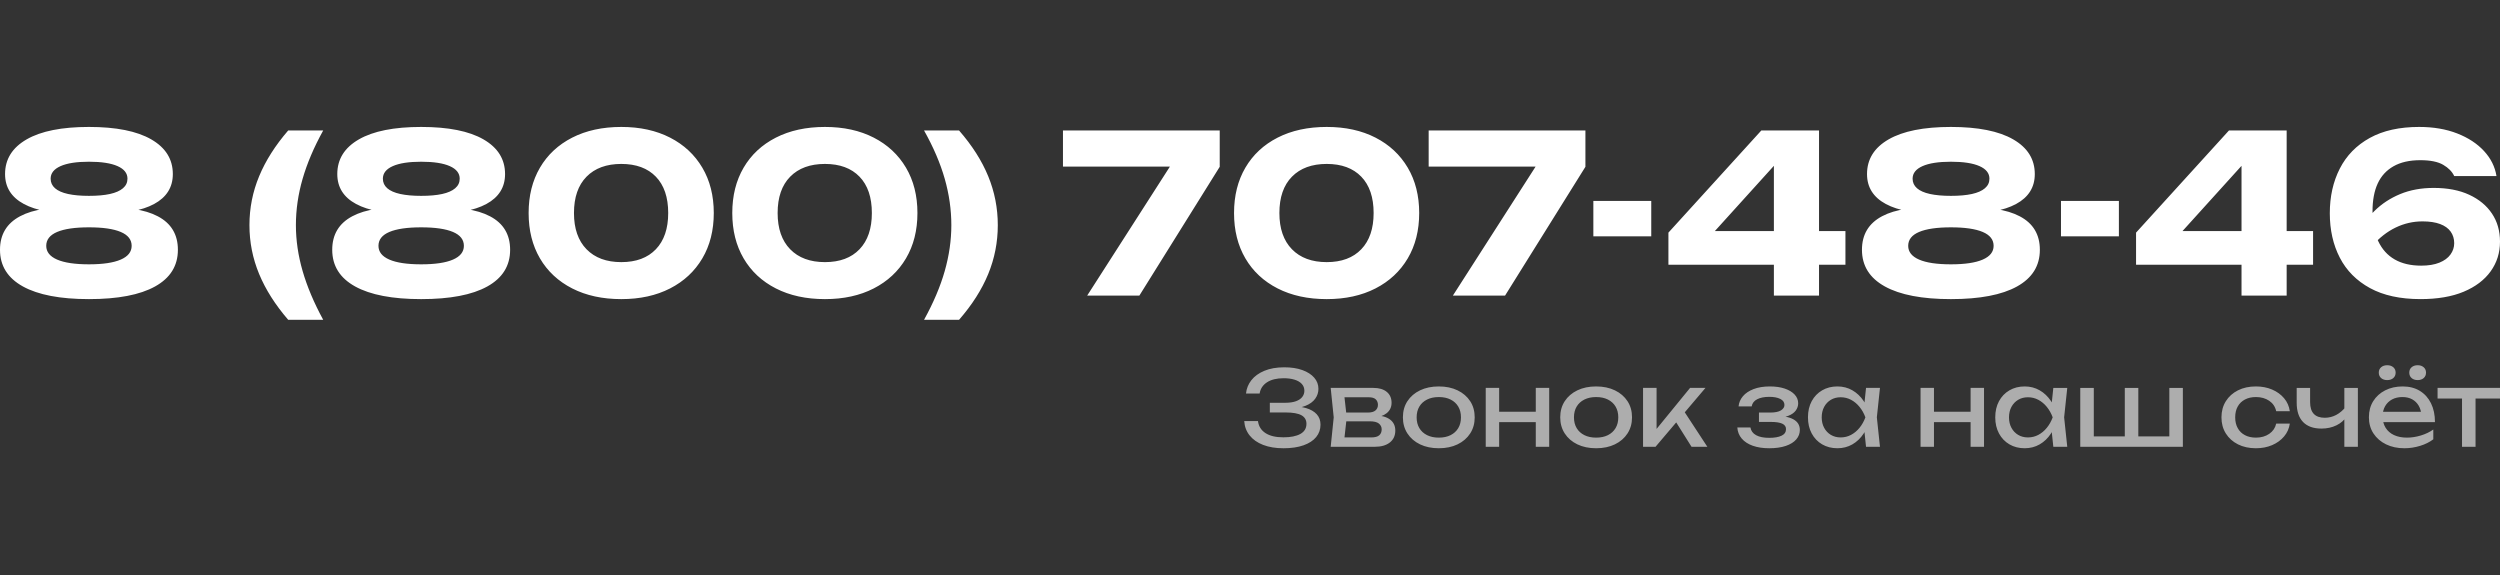 <?xml version="1.0" encoding="UTF-8"?>
<!DOCTYPE svg PUBLIC "-//W3C//DTD SVG 1.1//EN" "http://www.w3.org/Graphics/SVG/1.1/DTD/svg11.dtd">
<!-- Creator: CorelDRAW -->
<svg xmlns="http://www.w3.org/2000/svg" xml:space="preserve" width="485.229mm" height="111.639mm" version="1.1" style="shape-rendering:geometricPrecision; text-rendering:geometricPrecision; image-rendering:optimizeQuality; fill-rule:evenodd; clip-rule:evenodd"
viewBox="0 0 12449.86 2864.4"
 xmlns:xlink="http://www.w3.org/1999/xlink"
 xmlns:xodm="http://www.corel.com/coreldraw/odm/2003">
 <rect x="0" y="0" width="12449.86" height="2864.4" fill="#333333" stroke="none"/>
 <defs>
  <style type="text/css">
   <![CDATA[
    .fil0 {fill:none}
    .fil2 {fill:#ADADAD;fill-rule:nonzero}
    .fil1 {fill:white;fill-rule:nonzero}
   ]]>
  </style>
 </defs>
 <g id="Слой_x0020_1">
  <rect class="fil0" x="30.06" y="-0" width="12373.2" height="2864.4"/>
  <g id="_2663462782832">
   <path class="fil1" d="M442.95 632.15c135.23,0 238.66,20.65 310.29,61.95 71.63,41.3 107.45,98.86 107.45,172.69 0,65.79 -31.07,115.49 -93.2,149.11 -62.13,33.62 -148.75,48.24 -259.85,43.86l0 -21.93c119.14,-8.77 211.97,4.38 278.49,39.47 66.52,35.08 99.78,90.64 99.78,166.65 0,79.67 -37.83,140.52 -113.48,182.55 -75.65,42.03 -185.48,63.04 -329.48,63.04 -143.26,0 -252.91,-21.01 -328.92,-63.04 -76.02,-42.03 -114.03,-102.88 -114.03,-182.55 0,-76.02 33.44,-131.75 100.32,-167.2 66.88,-35.45 159.89,-48.43 279.04,-38.92l0 21.93c-111.1,4.39 -197.9,-10.23 -260.4,-43.86 -62.5,-33.62 -93.75,-83.33 -93.75,-149.11 0,-73.82 35.82,-131.39 107.45,-172.69 71.63,-41.3 175.06,-61.95 310.29,-61.95zm0 684.17c69.44,0 122.25,-7.86 158.43,-23.57 36.18,-15.72 54.27,-38.56 54.27,-68.53 0,-30.7 -18.09,-53.72 -54.27,-69.07 -36.18,-15.35 -88.99,-23.03 -158.43,-23.03 -69.44,0 -122.25,7.67 -158.43,23.03 -36.18,15.35 -54.27,38.37 -54.27,69.07 0,29.97 18.09,52.81 54.27,68.53 36.18,15.72 88.99,23.57 158.43,23.57zm0 -340.99c41.67,0 76.57,-3.1 104.71,-9.32 28.14,-6.21 49.7,-15.72 64.69,-28.51 14.98,-12.79 22.48,-28.69 22.48,-47.7 0,-27.05 -16.44,-47.88 -49.34,-62.5 -32.89,-14.62 -80.4,-21.93 -142.54,-21.93 -61.4,0 -108.54,7.31 -141.44,21.93 -32.89,14.62 -49.34,35.45 -49.34,62.5 0,19 7.31,34.9 21.93,47.7 14.62,12.79 36.18,22.29 64.69,28.51 28.51,6.21 63.23,9.32 104.16,9.32zm992.26 -325.63l174.33 0c-46.05,83.33 -80.22,163.55 -102.52,240.66 -22.29,77.11 -33.44,154.05 -33.44,230.8 0,75.29 11.15,151.49 33.44,228.6 22.29,77.11 56.46,158.07 102.52,242.86l-174.33 0c-64.32,-74.56 -112.57,-150.57 -144.73,-228.06 -32.16,-77.48 -48.24,-158.62 -48.24,-243.4 0,-84.79 16.08,-165.93 48.24,-243.41 32.16,-77.48 80.4,-153.5 144.73,-228.05zm662.24 -17.54c135.23,0 238.66,20.65 310.29,61.95 71.63,41.3 107.45,98.86 107.45,172.69 0,65.79 -31.07,115.49 -93.2,149.11 -62.13,33.62 -148.75,48.24 -259.85,43.86l0 -21.93c119.14,-8.77 211.97,4.38 278.49,39.47 66.52,35.08 99.78,90.64 99.78,166.65 0,79.67 -37.83,140.52 -113.48,182.55 -75.65,42.03 -185.48,63.04 -329.48,63.04 -143.26,0 -252.91,-21.01 -328.92,-63.04 -76.02,-42.03 -114.03,-102.88 -114.03,-182.55 0,-76.02 33.44,-131.75 100.32,-167.2 66.88,-35.45 159.89,-48.43 279.04,-38.92l0 21.93c-111.1,4.39 -197.9,-10.23 -260.4,-43.86 -62.5,-33.62 -93.75,-83.33 -93.75,-149.11 0,-73.82 35.82,-131.39 107.45,-172.69 71.63,-41.3 175.06,-61.95 310.29,-61.95zm0 684.17c69.44,0 122.25,-7.86 158.43,-23.57 36.18,-15.72 54.27,-38.56 54.27,-68.53 0,-30.7 -18.09,-53.72 -54.27,-69.07 -36.18,-15.35 -88.99,-23.03 -158.43,-23.03 -69.44,0 -122.25,7.67 -158.43,23.03 -36.18,15.35 -54.27,38.37 -54.27,69.07 0,29.97 18.09,52.81 54.27,68.53 36.18,15.72 88.99,23.57 158.43,23.57zm0 -340.99c41.67,0 76.57,-3.1 104.71,-9.32 28.14,-6.21 49.7,-15.72 64.69,-28.51 14.98,-12.79 22.48,-28.69 22.48,-47.7 0,-27.05 -16.44,-47.88 -49.34,-62.5 -32.89,-14.62 -80.4,-21.93 -142.54,-21.93 -61.4,0 -108.54,7.31 -141.44,21.93 -32.89,14.62 -49.34,35.45 -49.34,62.5 0,19 7.31,34.9 21.93,47.7 14.62,12.79 36.18,22.29 64.69,28.51 28.51,6.21 63.23,9.32 104.16,9.32zm996.65 514.22c-93.56,0 -175.06,-17.72 -244.5,-53.18 -69.44,-35.45 -122.98,-85.34 -160.62,-149.66 -37.64,-64.32 -56.46,-139.61 -56.46,-225.86 0,-86.25 18.82,-161.54 56.46,-225.86 37.64,-64.32 91.18,-114.21 160.62,-149.66 69.44,-35.45 150.94,-53.18 244.5,-53.18 92.83,0 173.78,17.73 242.86,53.18 69.07,35.45 122.62,85.34 160.62,149.66 38.01,64.32 57.01,139.61 57.01,225.86 0,86.25 -19,161.54 -57.01,225.86 -38.01,64.32 -91.55,114.21 -160.62,149.66 -69.08,35.45 -150.03,53.18 -242.86,53.18zm0 -184.2c73.82,0 131.21,-21.38 172.14,-64.14 40.93,-42.76 61.4,-102.88 61.4,-180.36 0,-78.21 -20.46,-138.52 -61.4,-180.91 -40.93,-42.39 -98.31,-63.59 -172.14,-63.59 -73.82,0 -131.57,21.2 -173.24,63.59 -41.66,42.39 -62.49,102.7 -62.49,180.91 0,77.48 20.83,137.6 62.49,180.36 41.67,42.76 99.41,64.14 173.24,64.14zm1014.19 184.2c-93.56,0 -175.06,-17.72 -244.5,-53.18 -69.44,-35.45 -122.98,-85.34 -160.62,-149.66 -37.64,-64.32 -56.46,-139.61 -56.46,-225.86 0,-86.25 18.82,-161.54 56.46,-225.86 37.64,-64.32 91.18,-114.21 160.62,-149.66 69.44,-35.45 150.94,-53.18 244.5,-53.18 92.83,0 173.78,17.73 242.86,53.18 69.07,35.45 122.62,85.34 160.62,149.66 38.01,64.32 57.01,139.61 57.01,225.86 0,86.25 -19,161.54 -57.01,225.86 -38.01,64.32 -91.55,114.21 -160.62,149.66 -69.08,35.45 -150.03,53.18 -242.86,53.18zm0 -184.2c73.82,0 131.21,-21.38 172.14,-64.14 40.93,-42.76 61.4,-102.88 61.4,-180.36 0,-78.21 -20.46,-138.52 -61.4,-180.91 -40.93,-42.39 -98.31,-63.59 -172.14,-63.59 -73.82,0 -131.57,21.2 -173.24,63.59 -41.66,42.39 -62.49,102.7 -62.49,180.91 0,77.48 20.83,137.6 62.49,180.36 41.67,42.76 99.41,64.14 173.24,64.14zm667.72 -655.66c65.06,74.56 113.48,150.57 145.28,228.05 31.8,77.48 47.7,158.62 47.7,243.41 0,84.79 -15.9,165.92 -47.7,243.4 -31.8,77.48 -80.22,153.5 -145.28,228.06l-174.33 0c46.78,-84.79 81.13,-165.74 103.06,-242.86 21.93,-77.11 32.89,-153.32 32.89,-228.6 0,-76.75 -10.96,-153.68 -32.89,-230.8 -21.93,-77.12 -56.28,-157.34 -103.06,-240.66l174.33 0zm638.12 822.31l452.82 -706.1 0 63.59 -573.43 0 0 -179.81 780.65 0 0 180.91 -400.19 641.41 -259.85 0zm1192.91 17.54c-93.56,0 -175.06,-17.72 -244.5,-53.18 -69.44,-35.45 -122.98,-85.34 -160.62,-149.66 -37.64,-64.32 -56.46,-139.61 -56.46,-225.86 0,-86.25 18.82,-161.54 56.46,-225.86 37.64,-64.32 91.18,-114.21 160.62,-149.66 69.44,-35.45 150.94,-53.18 244.5,-53.18 92.83,0 173.78,17.73 242.86,53.18 69.07,35.45 122.62,85.34 160.62,149.66 38.01,64.32 57.01,139.61 57.01,225.86 0,86.25 -19,161.54 -57.01,225.86 -38.01,64.32 -91.55,114.21 -160.62,149.66 -69.08,35.45 -150.03,53.18 -242.86,53.18zm0 -184.2c73.82,0 131.21,-21.38 172.14,-64.14 40.93,-42.76 61.4,-102.88 61.4,-180.36 0,-78.21 -20.46,-138.52 -61.4,-180.91 -40.93,-42.39 -98.31,-63.59 -172.14,-63.59 -73.82,0 -131.57,21.2 -173.24,63.59 -41.66,42.39 -62.49,102.7 -62.49,180.91 0,77.48 20.83,137.6 62.49,180.36 41.67,42.76 99.41,64.14 173.24,64.14zm628.25 166.66l452.82 -706.1 0 63.59 -573.43 0 0 -179.81 780.65 0 0 180.91 -400.19 641.41 -259.85 0zm699.52 -471.46l288.36 0 0 176.52 -288.36 0 0 -176.52zm1123.83 -350.85l0 822.31 -224.77 0 0 -722.54 69.08 0 -427.61 472.56 -1.1 -71.27 715.96 0 0 167.75 -881.52 0 0 -160.08 462.69 -508.74 287.26 0zm656.76 -17.54c135.23,0 238.66,20.65 310.29,61.95 71.63,41.3 107.45,98.86 107.45,172.69 0,65.79 -31.07,115.49 -93.2,149.11 -62.13,33.62 -148.75,48.24 -259.85,43.86l0 -21.93c119.14,-8.77 211.97,4.38 278.49,39.47 66.52,35.08 99.78,90.64 99.78,166.65 0,79.67 -37.83,140.52 -113.48,182.55 -75.65,42.03 -185.48,63.04 -329.48,63.04 -143.26,0 -252.91,-21.01 -328.92,-63.04 -76.02,-42.03 -114.03,-102.88 -114.03,-182.55 0,-76.02 33.44,-131.75 100.32,-167.2 66.88,-35.45 159.89,-48.43 279.04,-38.92l0 21.93c-111.1,4.39 -197.9,-10.23 -260.4,-43.86 -62.5,-33.62 -93.75,-83.33 -93.75,-149.11 0,-73.82 35.82,-131.39 107.45,-172.69 71.63,-41.3 175.06,-61.95 310.29,-61.95zm0 684.17c69.44,0 122.25,-7.86 158.43,-23.57 36.18,-15.72 54.27,-38.56 54.27,-68.53 0,-30.7 -18.09,-53.72 -54.27,-69.07 -36.18,-15.35 -88.99,-23.03 -158.43,-23.03 -69.44,0 -122.25,7.67 -158.43,23.03 -36.18,15.35 -54.27,38.37 -54.27,69.07 0,29.97 18.09,52.81 54.27,68.53 36.18,15.72 88.99,23.57 158.43,23.57zm0 -340.99c41.67,0 76.57,-3.1 104.71,-9.32 28.14,-6.21 49.7,-15.72 64.69,-28.51 14.98,-12.79 22.48,-28.69 22.48,-47.7 0,-27.05 -16.44,-47.88 -49.34,-62.5 -32.89,-14.62 -80.4,-21.93 -142.54,-21.93 -61.4,0 -108.54,7.31 -141.44,21.93 -32.89,14.62 -49.34,35.45 -49.34,62.5 0,19 7.31,34.9 21.93,47.7 14.62,12.79 36.18,22.29 64.69,28.51 28.51,6.21 63.23,9.32 104.16,9.32zm548.21 25.22l288.36 0 0 176.52 -288.36 0 0 -176.52zm1123.83 -350.85l0 822.31 -224.77 0 0 -722.54 69.08 0 -427.61 472.56 -1.1 -71.27 715.96 0 0 167.75 -881.52 0 0 -160.08 462.69 -508.74 287.26 0zm660.04 -17.54c70.9,0 133.95,10.78 189.13,32.34 55.19,21.56 99.78,50.8 133.76,87.71 33.99,36.91 54.64,78.39 61.95,124.45l-210.51 0c-10.23,-21.93 -28.51,-40.57 -54.82,-55.92 -26.31,-15.35 -64.32,-23.02 -114.03,-23.02 -53.36,0 -97.76,10.05 -133.21,30.15 -35.45,20.1 -61.77,48.79 -78.94,86.07 -17.18,37.28 -25.77,83.33 -25.77,138.15 0,59.21 9.5,108.91 28.51,149.11 19,40.2 46.41,70.54 82.23,91.01 35.82,20.46 79.67,30.7 131.57,30.7 35.82,0 65.97,-4.93 90.46,-14.8 24.49,-9.87 42.94,-23.39 55.37,-40.57 12.43,-17.18 18.64,-36 18.64,-56.47 0,-21.93 -5.85,-41.11 -17.54,-57.56 -11.69,-16.45 -29.24,-29.05 -52.63,-37.83 -23.39,-8.77 -52.63,-13.16 -87.71,-13.16 -46.78,0 -91.37,10.23 -133.76,30.7 -42.39,20.47 -81.13,50.8 -116.22,91l-76.75 -52.63c22.66,-45.32 51.9,-85.7 87.71,-121.16 35.82,-35.45 78.39,-63.41 127.73,-83.88 49.34,-20.47 105.07,-30.7 167.2,-30.7 68.71,0 127.55,11.33 176.52,33.99 48.98,22.66 86.8,53.91 113.48,93.74 26.68,39.84 40.02,86.44 40.02,139.79 0,55.55 -15.53,104.89 -46.6,148.02 -31.07,43.13 -75.84,76.93 -134.31,101.42 -58.47,24.49 -130.11,36.73 -214.9,36.73 -100.87,0 -184.75,-18.27 -251.63,-54.82 -66.88,-36.55 -116.95,-86.98 -150.21,-151.31 -33.26,-64.32 -49.89,-138.15 -49.89,-221.48 0,-83.33 16.63,-157.52 49.89,-222.57 33.26,-65.06 82.96,-115.85 149.11,-152.4 66.15,-36.55 148.2,-54.82 246.14,-54.82z"/>
   <path class="fil2" d="M6391.02 2232.25c-38.34,0 -71.85,-5.53 -100.52,-16.58 -28.67,-11.05 -51.13,-26.77 -67.36,-47.15 -16.24,-20.38 -25.22,-44.22 -26.94,-71.51l68.4 0c3.45,25.91 15.98,45.86 37.57,59.85 21.59,13.99 51.21,20.99 88.86,20.99 36.27,0 64.51,-5.61 84.72,-16.84 20.21,-11.23 30.31,-28.07 30.31,-50.52 0,-19 -8.29,-33.16 -24.87,-42.49 -16.58,-9.33 -43.18,-13.99 -79.8,-13.99l-77.72 0 0 -48.19 76.17 0c21.76,0 39.73,-2.59 53.89,-7.77 14.16,-5.18 24.7,-12.35 31.61,-21.5 6.91,-9.15 10.36,-19.26 10.36,-30.31 0,-13.47 -4.23,-24.87 -12.7,-34.2 -8.46,-9.33 -20.47,-16.41 -36.01,-21.24 -15.55,-4.84 -33.68,-7.26 -54.41,-7.26 -34.54,0 -62.18,6.74 -82.91,20.21 -20.73,13.47 -32.99,32.13 -36.79,55.96l-67.88 0c2.42,-24.53 11.31,-46.64 26.68,-66.33 15.37,-19.69 36.96,-35.32 64.77,-46.89 27.81,-11.57 60.88,-17.36 99.23,-17.36 34.54,0 64.51,4.58 89.9,13.73 25.39,9.15 45.08,21.76 59.07,37.83 13.99,16.06 20.99,34.63 20.99,55.7 0,17.96 -5.35,34.37 -16.06,49.23 -10.71,14.85 -26.77,26.6 -48.19,35.23 -21.42,8.64 -48.36,12.95 -80.83,12.95l0 -9.84c32.13,-1.38 59.76,1.3 82.91,8.03 23.15,6.74 41.02,17.01 53.63,30.83 12.61,13.82 18.91,31.09 18.91,51.82 0,23.49 -7.17,44.04 -21.5,61.66 -14.34,17.62 -35.32,31.35 -62.96,41.19 -27.64,9.84 -61.14,14.77 -100.52,14.77zm235.76 -7.25l15.03 -146.64 -15.03 -146.64 212.45 0c28.33,0 50.52,6.56 66.58,19.69 16.06,13.13 24.1,31.26 24.1,54.41 0,21.42 -8.03,38.6 -24.1,51.56 -16.06,12.95 -38.43,20.64 -67.1,23.06l5.18 -12.44c33.85,0.69 59.76,7.6 77.72,20.73 17.96,13.13 26.95,31.61 26.95,55.44 0,25.22 -9.07,44.99 -27.2,59.33 -18.13,14.33 -43.27,21.5 -75.39,21.5l-219.18 0zm65.29 -16.58l-25.91 -30.06 162.7 0c18.31,0 31.52,-3.54 39.64,-10.62 8.12,-7.08 12.18,-17.01 12.18,-29.79 0,-11.4 -4.58,-20.9 -13.73,-28.5 -9.15,-7.6 -24.44,-11.4 -45.86,-11.4l-140.42 0 0 -43.53 130.58 0c17.62,0 30.48,-3.54 38.6,-10.62 8.12,-7.08 12.18,-16.32 12.18,-27.72 0,-11.06 -3.54,-20.12 -10.62,-27.2 -7.08,-7.08 -18.91,-10.62 -35.49,-10.62l-149.23 0 25.39 -29.53 14.51 129.54 -14.51 130.06zm473.08 23.83c-35.58,0 -66.76,-6.48 -93.53,-19.43 -26.77,-12.95 -47.67,-31 -62.7,-54.15 -15.03,-23.14 -22.54,-49.91 -22.54,-80.31 0,-30.75 7.51,-57.6 22.54,-80.58 15.03,-22.97 35.93,-40.93 62.7,-53.89 26.77,-12.95 57.95,-19.43 93.53,-19.43 35.58,0 66.76,6.48 93.53,19.43 26.77,12.95 47.67,30.91 62.7,53.89 15.03,22.97 22.54,49.83 22.54,80.58 0,30.4 -7.51,57.17 -22.54,80.31 -15.03,23.15 -35.93,41.19 -62.7,54.15 -26.77,12.95 -57.95,19.43 -93.53,19.43zm0 -52.85c22.8,0 42.4,-4.14 58.81,-12.44 16.41,-8.29 29.1,-19.95 38.08,-34.97 8.98,-15.03 13.47,-32.9 13.47,-53.63 0,-20.73 -4.49,-38.6 -13.47,-53.63 -8.98,-15.03 -21.68,-26.69 -38.08,-34.98 -16.41,-8.29 -36.01,-12.44 -58.81,-12.44 -22.45,0 -41.97,4.15 -58.55,12.44 -16.58,8.29 -29.36,19.95 -38.35,34.98 -8.98,15.03 -13.47,32.9 -13.47,53.63 0,20.73 4.49,38.6 13.47,53.63 8.98,15.03 21.76,26.68 38.35,34.97 16.58,8.29 36.1,12.44 58.55,12.44zm233.69 -247.68l66.84 0 0 293.28 -66.84 0 0 -293.28zm249.23 0l66.84 0 0 293.28 -66.84 0 0 -293.28zm-211.41 118.66l239.39 0 0 51.82 -239.39 0 0 -51.82zm511.94 181.87c-35.58,0 -66.76,-6.48 -93.53,-19.43 -26.77,-12.95 -47.67,-31 -62.7,-54.15 -15.03,-23.14 -22.54,-49.91 -22.54,-80.31 0,-30.75 7.51,-57.6 22.54,-80.58 15.03,-22.97 35.93,-40.93 62.7,-53.89 26.77,-12.95 57.95,-19.43 93.53,-19.43 35.58,0 66.76,6.48 93.53,19.43 26.77,12.95 47.67,30.91 62.7,53.89 15.03,22.97 22.54,49.83 22.54,80.58 0,30.4 -7.51,57.17 -22.54,80.31 -15.03,23.15 -35.93,41.19 -62.7,54.15 -26.77,12.95 -57.95,19.43 -93.53,19.43zm0 -52.85c22.8,0 42.4,-4.14 58.81,-12.44 16.41,-8.29 29.1,-19.95 38.08,-34.97 8.98,-15.03 13.47,-32.9 13.47,-53.63 0,-20.73 -4.49,-38.6 -13.47,-53.63 -8.98,-15.03 -21.68,-26.69 -38.08,-34.98 -16.41,-8.29 -36.01,-12.44 -58.81,-12.44 -22.45,0 -41.97,4.15 -58.55,12.44 -16.58,8.29 -29.36,19.95 -38.35,34.98 -8.98,15.03 -13.47,32.9 -13.47,53.63 0,20.73 4.49,38.6 13.47,53.63 8.98,15.03 21.76,26.68 38.35,34.97 16.58,8.29 36.1,12.44 58.55,12.44zm233.69 45.6l0 -293.28 67.36 0 0 236.28 -20.21 -7.25 187.06 -229.03 76.69 0 -248.72 293.28 -62.18 0zm241.46 0l-91.2 -145.08 47.15 -42.49 122.8 187.57 -78.76 0zm386.55 7.25c-31.09,0 -58.29,-4.14 -81.61,-12.44 -23.32,-8.29 -41.62,-20.21 -54.92,-35.75 -13.3,-15.55 -20.64,-34.03 -22.02,-55.44l65.29 0c2.76,16.93 12.17,29.79 28.24,38.6 16.06,8.81 37.74,13.21 65.03,13.21 26.25,0 46.81,-3.54 61.66,-10.62 14.85,-7.08 22.28,-18.05 22.28,-32.9 0,-12.09 -6.13,-21.07 -18.4,-26.94 -12.26,-5.87 -31.69,-8.81 -58.29,-8.81l-58.04 0 0 -46.64 56.48 0c23.84,0 41.54,-3.63 53.11,-10.88 11.57,-7.25 17.36,-16.24 17.36,-26.94 0,-13.13 -6.91,-23.15 -20.73,-30.05 -13.82,-6.91 -31.95,-10.36 -54.4,-10.36 -24.87,0 -45.08,3.97 -60.63,11.92 -15.54,7.95 -24.7,19.86 -27.46,35.75l-65.29 0c1.73,-18.65 8.9,-35.49 21.5,-50.52 12.61,-15.03 30.31,-26.95 53.11,-35.75 22.8,-8.81 49.92,-13.21 81.35,-13.21 28.67,0 53.55,3.63 74.62,10.88 21.07,7.26 37.39,17.19 48.97,29.8 11.57,12.61 17.36,27.03 17.36,43.26 0,13.13 -4.06,25.22 -12.18,36.27 -8.12,11.05 -20.73,19.86 -37.82,26.43 -17.1,6.56 -39.12,9.84 -66.07,9.84l0 -8.81c39.38,-1.38 69.95,3.89 91.71,15.81 21.76,11.92 32.64,29.62 32.64,53.11 0,17.62 -5.96,33.33 -17.88,47.15 -11.92,13.82 -29.28,24.61 -52.07,32.39 -22.8,7.77 -50.44,11.66 -82.91,11.66zm482.41 -7.25l-11.4 -108.81 13.47 -37.82 -13.47 -37.31 11.4 -109.33 69.43 0 -15.54 146.64 15.54 146.64 -69.43 0zm20.73 -146.64c-6.56,30.74 -17.44,57.69 -32.64,80.83 -15.2,23.15 -33.94,41.11 -56.22,53.89 -22.28,12.78 -47.07,19.17 -74.36,19.17 -28.67,0 -54.06,-6.48 -76.17,-19.43 -22.11,-12.95 -39.38,-31 -51.82,-54.15 -12.43,-23.14 -18.65,-49.91 -18.65,-80.31 0,-30.75 6.22,-57.6 18.65,-80.58 12.44,-22.97 29.71,-40.93 51.82,-53.89 22.11,-12.95 47.5,-19.43 76.17,-19.43 27.29,0 52.07,6.39 74.36,19.17 22.28,12.78 41.11,30.66 56.48,53.63 15.37,22.97 26.17,50 32.39,81.09zm-241.46 0c0,19.69 4.06,37.05 12.17,52.07 8.12,15.03 19.26,26.77 33.42,35.24 14.16,8.46 30.4,12.69 48.71,12.69 18.65,0 35.93,-4.23 51.82,-12.69 15.89,-8.46 29.97,-20.21 42.23,-35.24 12.26,-15.03 22.02,-32.39 29.28,-52.07 -7.25,-19.69 -17.01,-37.05 -29.28,-52.07 -12.26,-15.03 -26.34,-26.77 -42.23,-35.24 -15.89,-8.46 -33.16,-12.7 -51.82,-12.7 -18.31,0 -34.55,4.23 -48.71,12.7 -14.16,8.46 -25.3,20.21 -33.42,35.24 -8.12,15.03 -12.17,32.39 -12.17,52.07zm492.25 -146.64l66.84 0 0 293.28 -66.84 0 0 -293.28zm249.23 0l66.84 0 0 293.28 -66.84 0 0 -293.28zm-211.41 118.66l239.39 0 0 51.82 -239.39 0 0 -51.82zm623.35 174.62l-11.4 -108.81 13.47 -37.82 -13.47 -37.31 11.4 -109.33 69.43 0 -15.54 146.64 15.54 146.64 -69.43 0zm20.73 -146.64c-6.56,30.74 -17.44,57.69 -32.64,80.83 -15.2,23.15 -33.94,41.11 -56.22,53.89 -22.28,12.78 -47.07,19.17 -74.36,19.17 -28.67,0 -54.06,-6.48 -76.17,-19.43 -22.11,-12.95 -39.38,-31 -51.82,-54.15 -12.43,-23.14 -18.65,-49.91 -18.65,-80.31 0,-30.75 6.22,-57.6 18.65,-80.58 12.44,-22.97 29.71,-40.93 51.82,-53.89 22.11,-12.95 47.5,-19.43 76.17,-19.43 27.29,0 52.07,6.39 74.36,19.17 22.28,12.78 41.11,30.66 56.48,53.63 15.37,22.97 26.17,50 32.39,81.09zm-241.46 0c0,19.69 4.06,37.05 12.17,52.07 8.12,15.03 19.26,26.77 33.42,35.24 14.16,8.46 30.4,12.69 48.71,12.69 18.65,0 35.93,-4.23 51.82,-12.69 15.89,-8.46 29.97,-20.21 42.23,-35.24 12.26,-15.03 22.02,-32.39 29.28,-52.07 -7.25,-19.69 -17.01,-37.05 -29.28,-52.07 -12.26,-15.03 -26.34,-26.77 -42.23,-35.24 -15.89,-8.46 -33.16,-12.7 -51.82,-12.7 -18.31,0 -34.55,4.23 -48.71,12.7 -14.16,8.46 -25.3,20.21 -33.42,35.24 -8.12,15.03 -12.17,32.39 -12.17,52.07zm354.94 146.64l0 -293.28 67.36 0 0 261.67 -20.73 -20.21 186.54 0 -11.4 20.21 0 -261.67 67.36 0 0 261.67 -16.58 -20.21 191.72 0 -20.73 20.21 0 -261.67 67.36 0 0 293.28 -510.9 0zm1043.57 -115.55c-3.45,24.18 -12.95,45.51 -28.5,63.99 -15.55,18.48 -35.41,32.9 -59.59,43.27 -24.18,10.36 -51.13,15.54 -80.83,15.54 -33.85,0 -63.65,-6.48 -89.38,-19.43 -25.73,-12.95 -45.86,-31 -60.36,-54.15 -14.51,-23.14 -21.76,-49.91 -21.76,-80.31 0,-30.4 7.26,-57.17 21.76,-80.32 14.51,-23.14 34.63,-41.19 60.36,-54.15 25.74,-12.95 55.53,-19.43 89.38,-19.43 29.71,0 56.65,5.18 80.83,15.55 24.18,10.36 44.04,24.79 59.59,43.27 15.54,18.48 25.04,39.98 28.5,64.51l-67.88 0c-4.83,-22.11 -16.41,-39.38 -34.71,-51.82 -18.31,-12.44 -40.42,-18.66 -66.33,-18.66 -20.73,0 -38.86,4.06 -54.41,12.18 -15.54,8.12 -27.55,19.69 -36.01,34.72 -8.46,15.03 -12.7,33.08 -12.7,54.15 0,20.73 4.23,38.69 12.7,53.89 8.46,15.2 20.47,26.86 36.01,34.97 15.55,8.12 33.68,12.18 54.41,12.18 26.25,0 48.53,-6.39 66.84,-19.17 18.31,-12.78 29.71,-29.71 34.2,-50.78l67.88 0zm157.52 24.87c-40.07,0 -70.64,-10.97 -91.72,-32.9 -21.07,-21.94 -31.61,-53.98 -31.61,-96.12l0 -73.58 66.84 0 0 70.99c0,51.82 24.35,77.72 73.06,77.72 20.04,0 38.95,-4.66 56.74,-13.99 17.79,-9.33 34.11,-23.32 48.97,-41.97l4.15 47.67c-12.09,19.69 -29.28,34.98 -51.56,45.86 -22.28,10.88 -47.24,16.32 -74.87,16.32zm113.99 90.68l0 -293.28 67.36 0 0 293.28 -67.36 0zm298.98 7.25c-34.2,0 -64.6,-6.48 -91.2,-19.43 -26.6,-12.95 -47.5,-31 -62.7,-54.15 -15.2,-23.14 -22.8,-50.09 -22.8,-80.83 0,-30.4 7.17,-57.08 21.5,-80.06 14.33,-22.97 34.2,-40.93 59.59,-53.89 25.39,-12.95 54.49,-19.43 87.31,-19.43 32.82,0 61.23,7.34 85.24,22.02 24.01,14.68 42.58,35.32 55.7,61.92 13.13,26.6 19.69,57.86 19.69,93.79l-276.18 0 0 -51.3 242.5 0 -33.68 19.17c-1.03,-19.35 -5.61,-35.93 -13.73,-49.75 -8.12,-13.82 -19,-24.44 -32.64,-31.87 -13.64,-7.43 -29.79,-11.14 -48.45,-11.14 -19.69,0 -36.88,3.97 -51.56,11.92 -14.68,7.95 -26.17,19.09 -34.46,33.42 -8.29,14.33 -12.44,31.35 -12.44,51.04 0,21.76 4.92,40.59 14.77,56.48 9.84,15.89 23.84,28.07 41.97,36.53 18.14,8.46 39.64,12.69 64.51,12.69 22.45,0 45.43,-3.54 68.92,-10.62 23.49,-7.08 44.22,-17.01 62.18,-29.79l0 48.71c-17.96,13.82 -39.81,24.7 -65.55,32.64 -25.73,7.95 -51.9,11.92 -78.5,11.92zm-85.49 -339.4c-12.44,0 -22.54,-3.37 -30.31,-10.1 -7.77,-6.74 -11.66,-15.8 -11.66,-27.2 0,-11.05 3.88,-19.95 11.66,-26.69 7.77,-6.74 17.88,-10.1 30.31,-10.1 12.43,0 22.54,3.37 30.31,10.1 7.77,6.74 11.66,15.63 11.66,26.69 0,11.4 -3.89,20.47 -11.66,27.2 -7.77,6.74 -17.88,10.1 -30.31,10.1zm151.82 0c-12.44,0 -22.54,-3.37 -30.31,-10.1 -7.77,-6.74 -11.66,-15.8 -11.66,-27.2 0,-11.05 3.89,-19.95 11.66,-26.69 7.77,-6.74 17.88,-10.1 30.31,-10.1 12.09,0 22.02,3.37 29.79,10.1 7.77,6.74 11.66,15.63 11.66,26.69 0,11.4 -3.88,20.47 -11.66,27.2 -7.77,6.74 -17.7,10.1 -29.79,10.1zm220.74 62.18l67.36 0 0 269.96 -67.36 0 0 -269.96zm-121.77 -23.32l310.9 0 0 52.85 -310.9 0 0 -52.85z"/>
  </g>
 </g>
</svg>

